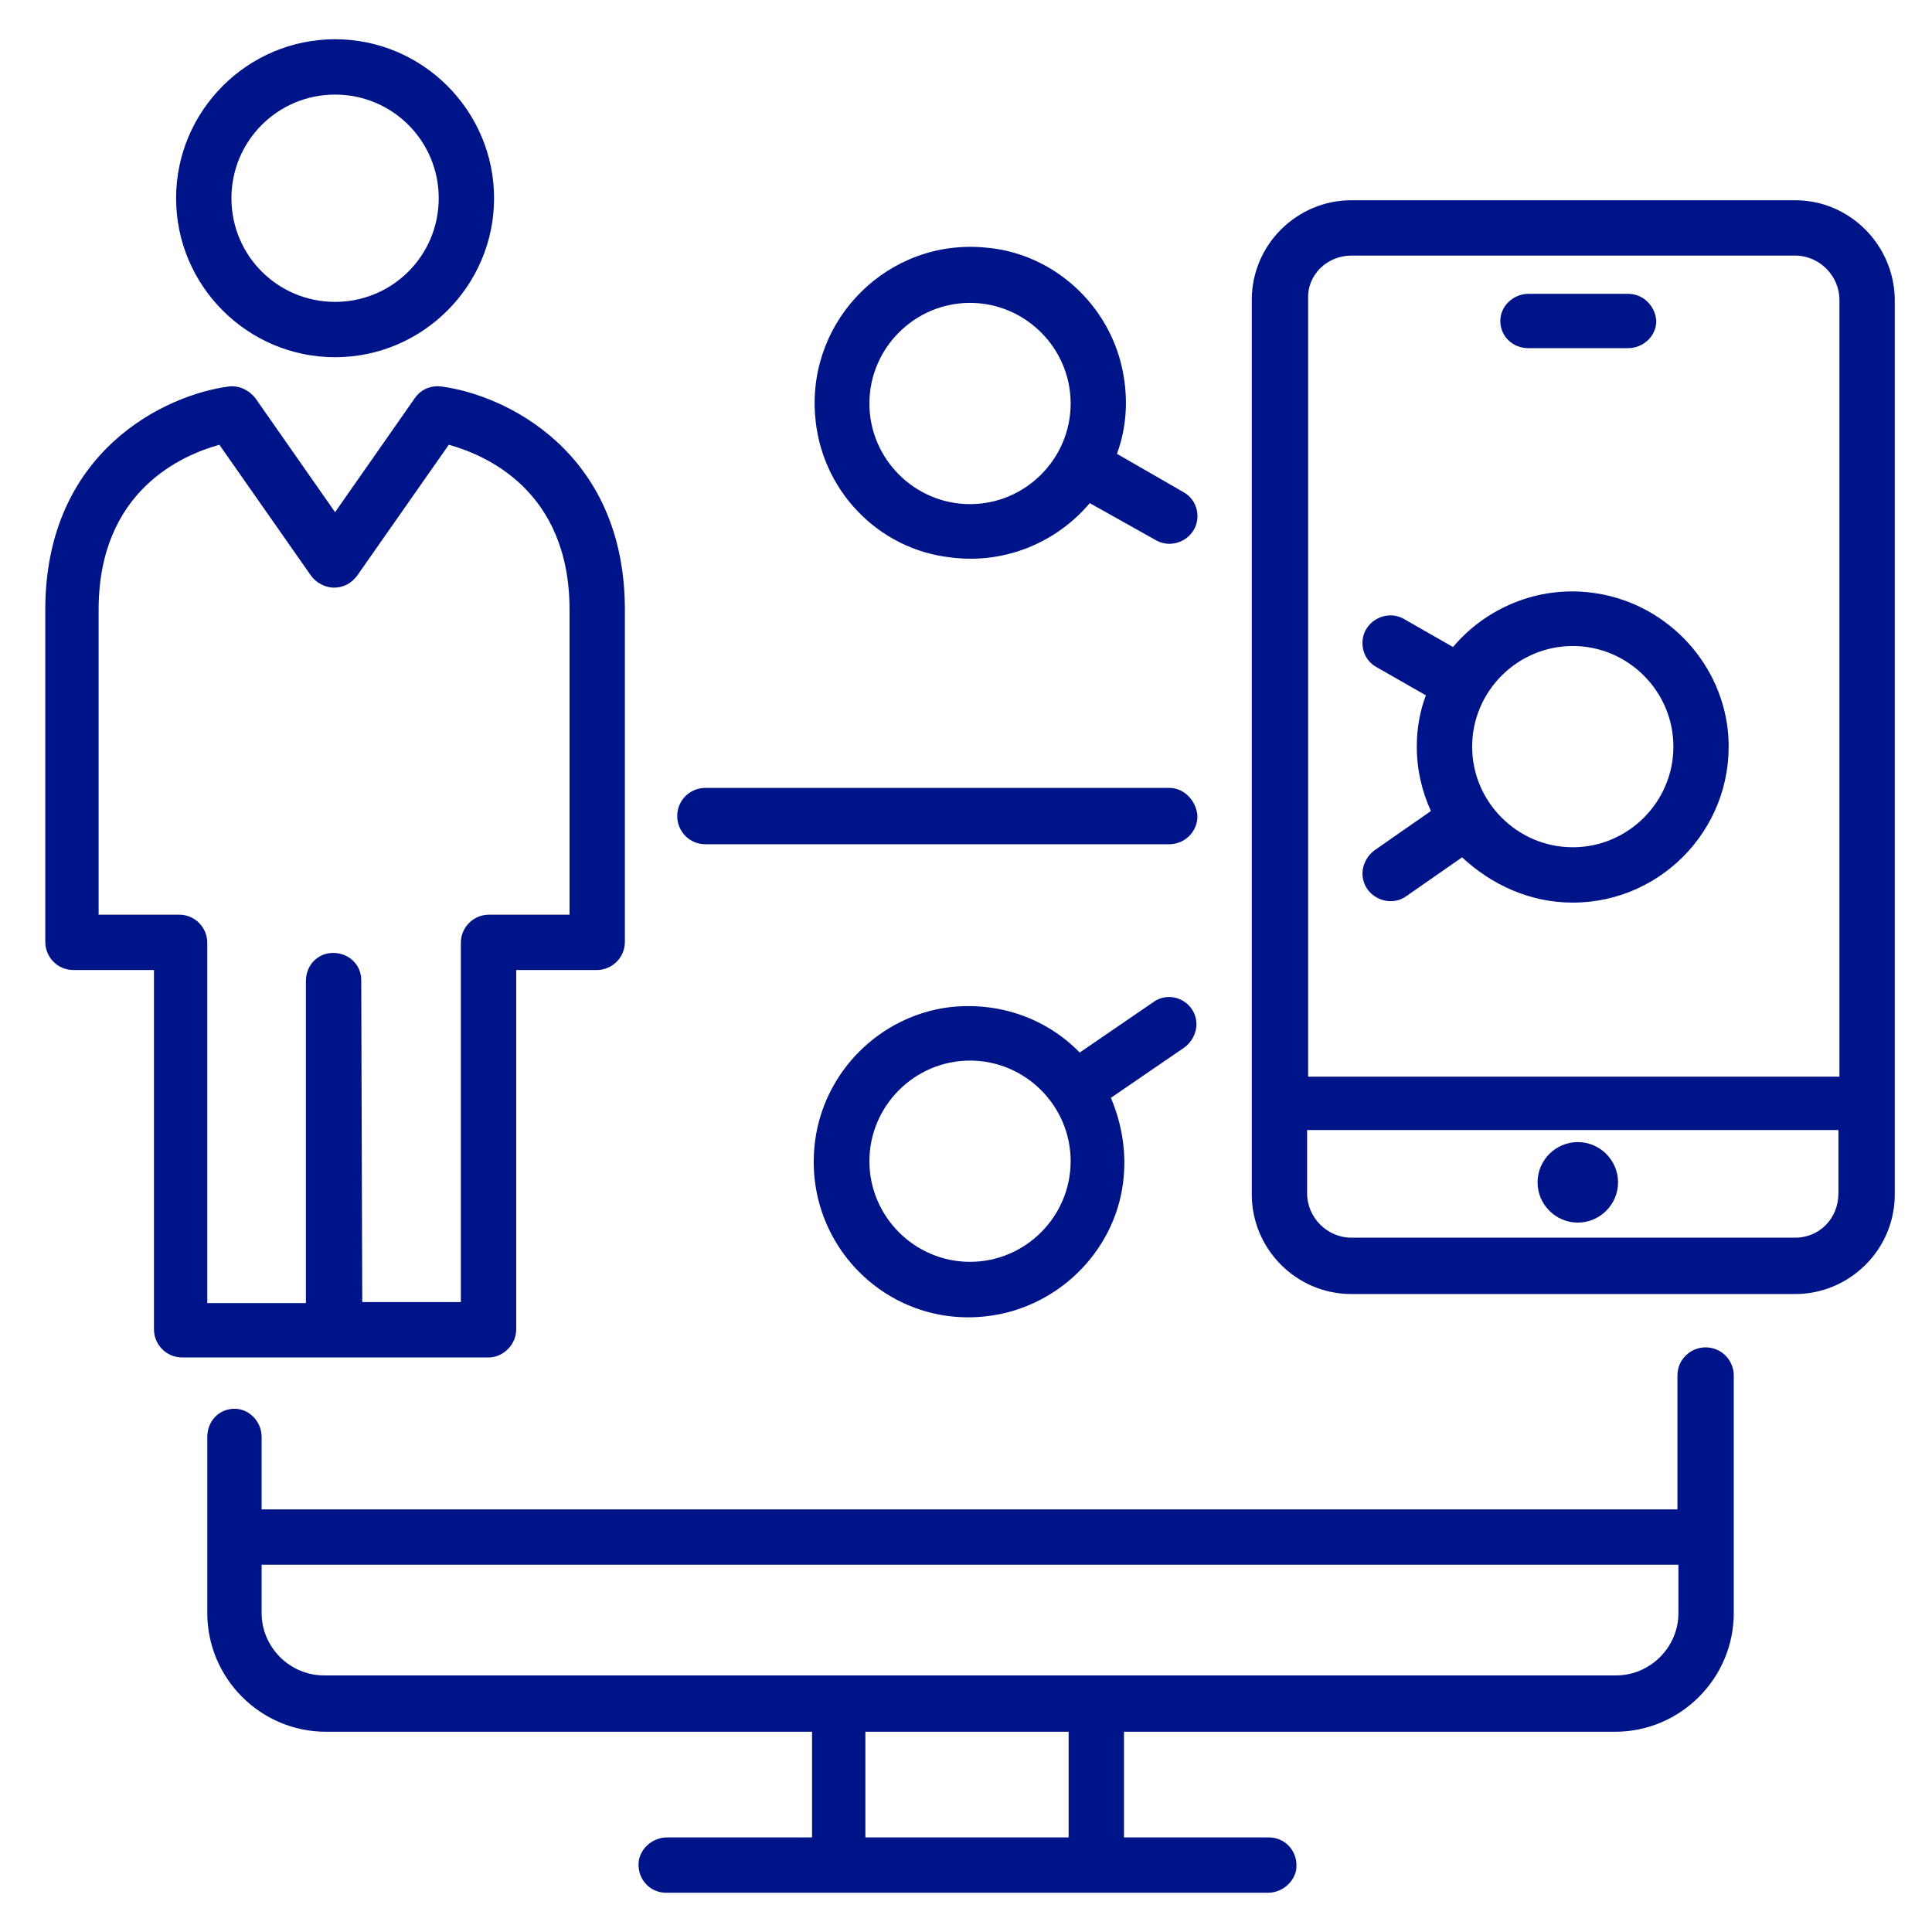 <svg width="192" height="192" viewBox="0 0 192 192" fill="none" xmlns="http://www.w3.org/2000/svg">
<path d="M178.4 19.9H134.3C128.9 19.9 124.4 24.3 124.4 29.8V118.7C124.4 124.1 128.8 128.6 134.3 128.6H166.8H172.3H178.4C183.8 128.6 188.3 124.2 188.3 118.7V29.7C188.2 24.3 183.8 19.9 178.4 19.9ZM134.3 25.4H178.4C180.8 25.4 182.8 27.4 182.8 29.8V107H130V29.7C129.9 27.3 131.9 25.4 134.3 25.4ZM178.4 123H172.3H166.8H134.3C131.9 123 129.9 121 129.9 118.6V112.3H182.7V118.6C182.7 121.1 180.8 123 178.4 123Z" fill="#001489"/>
<path d="M161.8 29.2H151.9C150.4 29.2 149.1 30.4 149.1 31.9C149.1 33.4 150.3 34.6 151.9 34.6H161.8C163.3 34.6 164.6 33.4 164.6 31.9C164.5 30.4 163.3 29.2 161.8 29.2Z" fill="#001489"/>
<path d="M156.8 113.5C154.6 113.5 152.8 115.3 152.8 117.5C152.8 119.7 154.6 121.5 156.8 121.5C159 121.5 160.8 119.7 160.8 117.5C160.8 115.3 159 113.5 156.8 113.5Z" fill="#001489"/>
<path d="M51.3 132.1V96.4H59.3C60.8 96.4 62.1 95.2 62.1 93.6V60.6C62.1 44.8 50.1 39.2 43.8 38.4C42.8 38.3 41.8 38.7 41.2 39.6L33.3 50.9L25.4 39.6C24.8 38.8 23.8 38.3 22.8 38.4C16.5 39.2 4.5 44.8 4.5 60.6V93.6C4.5 95.1 5.7 96.4 7.3 96.4H15.3V132.1C15.3 133.6 16.5 134.9 18.1 134.9H48.7C50.1 134.8 51.3 133.6 51.3 132.1ZM45.8 93.7V129.4H36L35.9 97.4C35.9 95.9 34.7 94.7 33.1 94.7C31.6 94.7 30.4 95.9 30.4 97.5V129.5H20.6V93.7C20.6 92.2 19.4 90.9 17.8 90.9H9.8V60.6C9.8 48.7 18.2 45.2 21.8 44.2L30.9 57.2C31.4 57.9 32.3 58.4 33.2 58.4C34.1 58.4 34.9 58 35.5 57.2L44.6 44.2C48.2 45.2 56.6 48.7 56.6 60.6V90.9H48.6C47.1 90.9 45.8 92.1 45.8 93.7Z" fill="#001489"/>
<path d="M33.3 35.5C42 35.5 49.1 28.4 49.1 19.7C49.1 11 42 3.9 33.3 3.9C24.6 3.9 17.5 11 17.5 19.7C17.5 28.4 24.6 35.5 33.3 35.5ZM33.3 9.4C39 9.4 43.6 14 43.6 19.7C43.6 25.4 39 30 33.3 30C27.6 30 23 25.4 23 19.7C23 14 27.6 9.4 33.3 9.4Z" fill="#001489"/>
<path d="M156.3 89.7C165.4 89.7 172.7 81.8 171.7 72.5C170.9 65.5 165.3 59.8 158.2 58.9C152.7 58.2 147.6 60.5 144.4 64.3L139.5 61.5C137.7 60.5 135.4 61.8 135.4 63.9C135.4 64.9 135.9 65.8 136.8 66.3L141.7 69.1C141.1 70.7 140.8 72.4 140.8 74.2C140.8 76.5 141.3 78.6 142.2 80.6L136.6 84.5C135.9 85 135.4 85.9 135.4 86.8C135.4 89 137.9 90.3 139.7 89.1L145.3 85.2C148.2 87.9 152 89.7 156.3 89.7ZM156.3 64.2C161.8 64.2 166.3 68.7 166.3 74.2C166.3 79.7 161.8 84.2 156.3 84.2C150.8 84.2 146.3 79.7 146.3 74.2C146.3 68.7 150.8 64.2 156.3 64.2Z" fill="#001489"/>
<path d="M94.5 55.4C100 56.1 105.1 53.8 108.3 50L114.9 53.7C116.7 54.7 119 53.4 119 51.3C119 50.3 118.5 49.4 117.6 48.9L111 45.1C112 42.4 112.2 39.3 111.4 36.1C109.8 29.8 104.3 25.1 97.9 24.6C88.3 23.7 80.3 31.7 81 41.2C81.5 48.6 87.2 54.6 94.5 55.4ZM96.4 30.1C101.9 30.1 106.4 34.6 106.4 40.1C106.4 45.6 101.9 50.1 96.4 50.1C90.9 50.1 86.4 45.6 86.4 40.1C86.4 34.6 90.9 30.1 96.4 30.1Z" fill="#001489"/>
<path d="M114.6 99.6L107.3 104.6C104.1 101.3 99.4 99.5 94.3 100.1C87.4 101 81.9 106.5 81 113.4C79.7 123.5 88.1 132 98.1 130.8C105 130 110.7 124.5 111.6 117.6C112 114.6 111.5 111.7 110.4 109.1L117.7 104.1C118.4 103.6 118.9 102.7 118.9 101.8C118.9 99.6 116.4 98.3 114.6 99.6ZM96.4 125.4C90.9 125.4 86.4 120.9 86.4 115.4C86.4 109.9 90.9 105.4 96.4 105.4C101.9 105.4 106.4 109.9 106.4 115.4C106.4 120.9 101.9 125.4 96.4 125.4Z" fill="#001489"/>
<path d="M116.2 78.3H70.1C68.6 78.3 67.3 79.5 67.3 81.1C67.3 82.6 68.5 83.9 70.1 83.9H116.2C117.7 83.9 119 82.7 119 81.1C118.9 79.6 117.7 78.3 116.2 78.3Z" fill="#001489"/>
<path d="M166.8 150H26V142.8C26 141.3 24.8 140 23.3 140C21.8 140 20.6 141.2 20.6 142.8V160.3C20.6 166.8 25.9 172.1 32.4 172.1H80.7V182.6H66.3C65 182.6 63.8 183.5 63.5 184.8C63.2 186.6 64.5 188.1 66.2 188.1H126C127.3 188.1 128.5 187.2 128.8 185.9C129.1 184.1 127.8 182.6 126.1 182.6H111.7V172.1H160.5C167 172.1 172.3 166.8 172.3 160.3V136.7C172.3 135.2 171.1 133.9 169.5 133.9C168 133.9 166.7 135.1 166.7 136.7V150H166.8ZM106.2 182.6H86V172.1H106.2V182.6ZM166.8 160.3C166.8 163.7 164 166.5 160.6 166.5H32.2C28.8 166.5 26 163.7 26 160.3V155.5H166.8V160.3Z" fill="#001489"/>
</svg>
